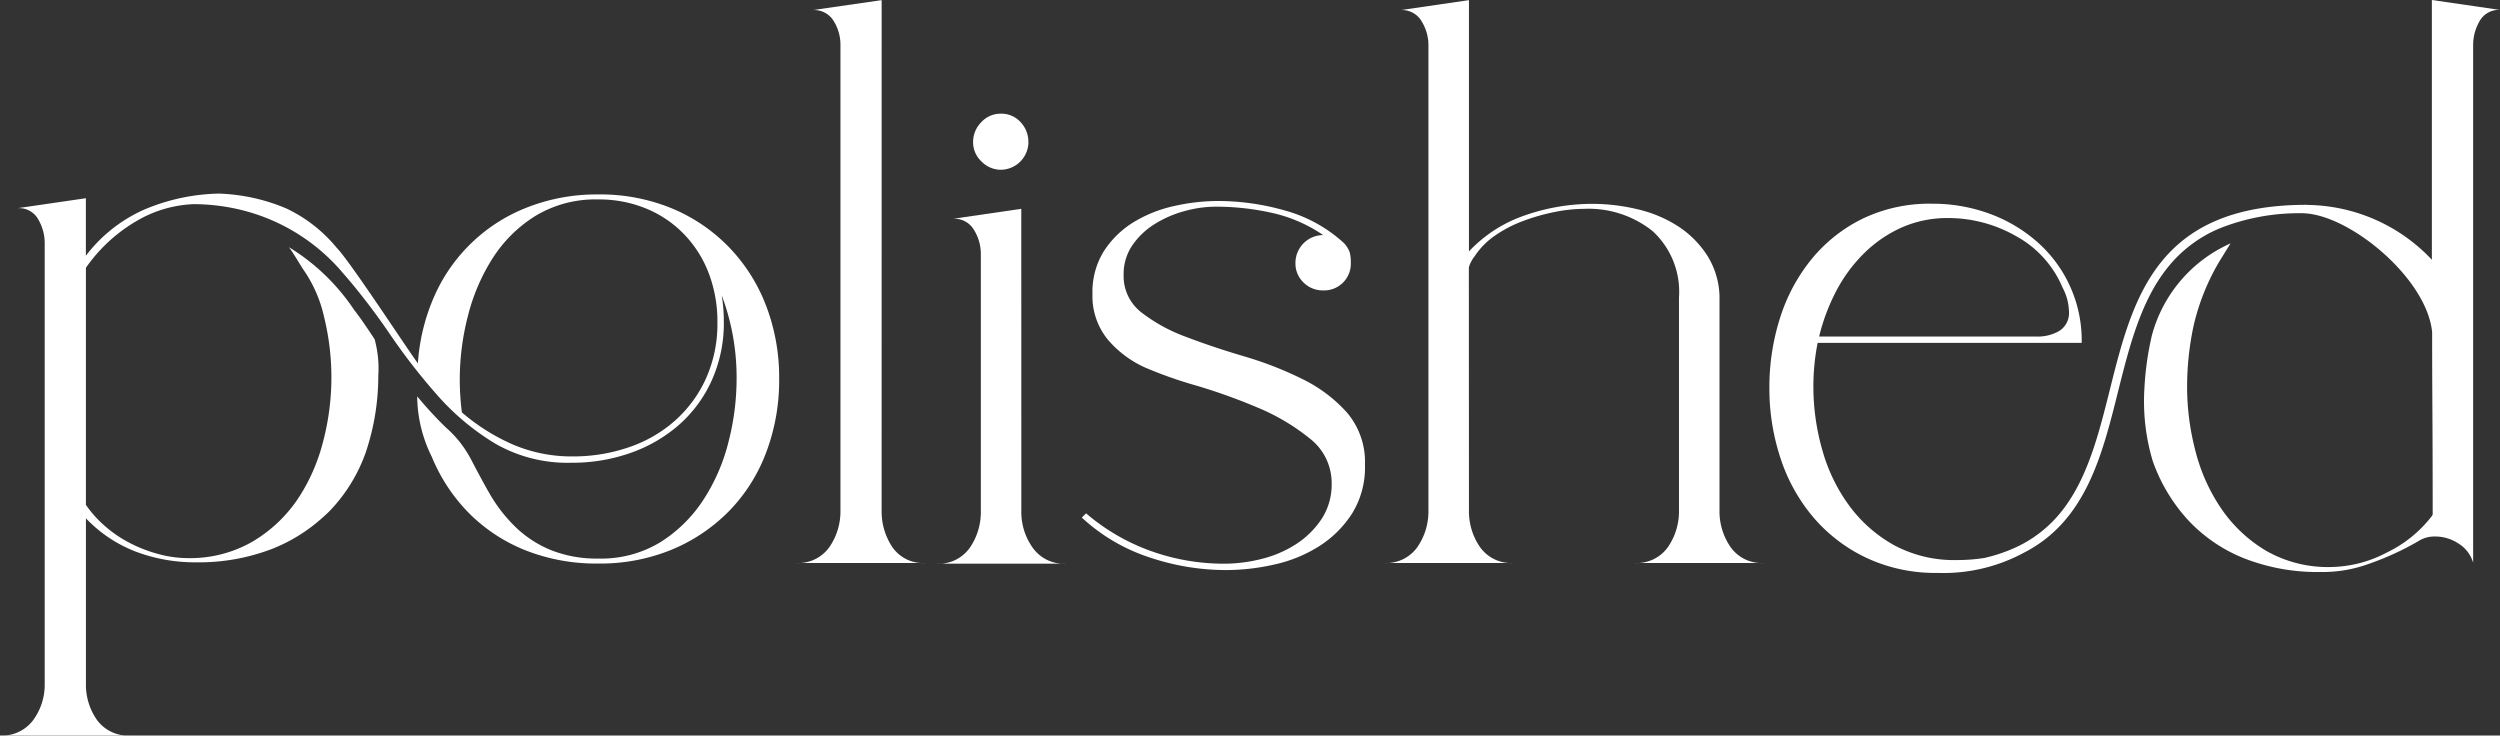 <svg id="type" xmlns="http://www.w3.org/2000/svg" width="196.016" height="57.669" viewBox="0 0 196.016 57.669">
  <rect x="0" y="0" width="196.016" height="57.669" fill="#333333" stroke="none"/>
  <path id="type_CompoundPathItem_" data-name="type &lt;CompoundPathItem&gt;" d="M281.74,40.061a5.045,5.045,0,0,0,.835,2.866,2.919,2.919,0,0,0,2.616,1.252H275.006a2.991,2.991,0,0,0,2.643-1.252,4.93,4.93,0,0,0,.863-2.866V3.555a3.507,3.507,0,0,0-.528-1.864,1.79,1.79,0,0,0-1.642-.863l5.4-.779Z" transform="translate(-212.615 -0.038)" fill="#fff"/>
  <path id="type_CompoundPathItem_2" data-name="type &lt;CompoundPathItem&gt;" d="M330.2,70.459a4.818,4.818,0,0,0,.89,2.866,3,3,0,0,0,2.616,1.252H323.518a2.99,2.99,0,0,0,2.644-1.252,4.929,4.929,0,0,0,.863-2.866v-20.2a3.556,3.556,0,0,0-.529-1.836,1.777,1.777,0,0,0-1.642-.89l5.342-.779Zm.557-28.938a2.185,2.185,0,0,1-2.17,2.17,2.118,2.118,0,0,1-1.5-.64,2.044,2.044,0,0,1-.668-1.53,2.181,2.181,0,0,1,.64-1.558,2.045,2.045,0,0,1,1.53-.668,2.023,2.023,0,0,1,1.558.668A2.237,2.237,0,0,1,330.753,41.522Z" transform="translate(-250.121 -30.381)" fill="#fff"/>
  <path id="type_CompoundPathItem_3" data-name="type &lt;CompoundPathItem&gt;" d="M396.064,90.169a6.848,6.848,0,0,1-1,3.784,8.425,8.425,0,0,1-2.56,2.56A10.933,10.933,0,0,1,389,97.959a17.216,17.216,0,0,1-3.84.445,18.9,18.9,0,0,1-6.01-1,14.356,14.356,0,0,1-5.287-3.116l.334-.334a16.168,16.168,0,0,0,5.064,2.95,16.953,16.953,0,0,0,5.787,1,11.979,11.979,0,0,0,2.866-.362,8.948,8.948,0,0,0,2.7-1.141,6.865,6.865,0,0,0,2.031-1.976,4.907,4.907,0,0,0,.807-2.81,4.4,4.4,0,0,0-1.725-3.534,16.559,16.559,0,0,0-4.09-2.421,45.136,45.136,0,0,0-4.813-1.725,32.9,32.9,0,0,1-3.951-1.391,8.234,8.234,0,0,1-3.005-2.253,5.373,5.373,0,0,1-1.169-3.534,6.025,6.025,0,0,1,.918-3.395,7.337,7.337,0,0,1,2.337-2.254,10.412,10.412,0,0,1,3.172-1.252,15.772,15.772,0,0,1,3.422-.39,19.178,19.178,0,0,1,5.259.751,11.274,11.274,0,0,1,4.591,2.532,2.115,2.115,0,0,1,.473.751,3.156,3.156,0,0,1,.083.807,2.094,2.094,0,0,1-2.17,2.17,2.133,2.133,0,0,1-1.53-.612,2.061,2.061,0,0,1-.64-1.558,2.186,2.186,0,0,1,2.17-2.17,11.469,11.469,0,0,0-3.951-1.725,19.986,19.986,0,0,0-4.508-.5,9.179,9.179,0,0,0-2.365.334,8.714,8.714,0,0,0-2.337,1,5.9,5.9,0,0,0-1.781,1.669,3.991,3.991,0,0,0-.7,2.337,3.589,3.589,0,0,0,1.391,2.949,12.964,12.964,0,0,0,3.506,1.92q2.114.807,4.563,1.53a27.877,27.877,0,0,1,4.563,1.78,11.343,11.343,0,0,1,3.506,2.644A5.978,5.978,0,0,1,396.064,90.169Z" transform="translate(-289.042 -53.707)" fill="#fff"/>
  <path id="type_CompoundPathItem_4" data-name="type &lt;CompoundPathItem&gt;" d="M484.9,40.061a4.926,4.926,0,0,0,.863,2.866,2.99,2.99,0,0,0,2.644,1.252H478.218a2.991,2.991,0,0,0,2.643-1.252,4.93,4.93,0,0,0,.863-2.866V3.555a3.558,3.558,0,0,0-.529-1.837,1.777,1.777,0,0,0-1.642-.89L484.9.049v19.7a10.829,10.829,0,0,1,4.424-2.838,16.076,16.076,0,0,1,5.259-.89,15.315,15.315,0,0,1,3.506.418,10.063,10.063,0,0,1,3.2,1.335,7.686,7.686,0,0,1,2.337,2.365,6.3,6.3,0,0,1,.919,3.45V40.061a4.922,4.922,0,0,0,.863,2.866,2.988,2.988,0,0,0,2.643,1.252H497.863a2.991,2.991,0,0,0,2.643-1.252,4.93,4.93,0,0,0,.862-2.866V23.366a6.457,6.457,0,0,0-2.059-5.2,8.041,8.041,0,0,0-5.4-1.753,11.831,11.831,0,0,0-2.309.25,16.024,16.024,0,0,0-2.449.7,9.89,9.89,0,0,0-2.2,1.141,5.909,5.909,0,0,0-1.614,1.642,1.874,1.874,0,0,0-.278.445,1.338,1.338,0,0,0-.167.445Z" transform="translate(-369.725 -0.038)" fill="#fff"/>
  <path id="type_CompoundPathItem_5" data-name="type &lt;CompoundPathItem&gt;" d="M60.062,75.693A13.593,13.593,0,0,0,57.14,71.1a13.4,13.4,0,0,0-4.48-3.033,14.754,14.754,0,0,0-5.76-1.085,14.936,14.936,0,0,0-5.454.974,13.157,13.157,0,0,0-7.346,6.9,15.571,15.571,0,0,0-1.335,5.37c-.779-1.038-5.349-8.043-6.36-9.054a11.417,11.417,0,0,0-3.952-3.089,14.779,14.779,0,0,0-5.28-1.167A15.711,15.711,0,0,0,11.241,68.2a11.716,11.716,0,0,0-4.508,3.59V67.279l-5.342.779a1.714,1.714,0,0,1,1.614.89,3.7,3.7,0,0,1,.5,1.837v34.558a4.7,4.7,0,0,1-.89,2.838A3.032,3.032,0,0,1,0,109.406H10.24A3.015,3.015,0,0,1,7.6,108.181a4.8,4.8,0,0,1-.863-2.838V92.377a10.711,10.711,0,0,0,3.923,2.616,13.135,13.135,0,0,0,4.7.834,16.01,16.01,0,0,0,5.982-1.057A13.03,13.03,0,0,0,25.087,92.5c.261-.227.521-.456.762-.7a12.745,12.745,0,0,0,2.838-4.619,18.81,18.81,0,0,0,.974-5.982,8.7,8.7,0,0,0-.287-2.859c-.546-.842-1.243-1.856-1.6-2.293a16.44,16.44,0,0,0-5.114-4.926c.369.505.8,1.254,1.113,1.738A10.4,10.4,0,0,1,25.4,76.545a19.818,19.818,0,0,1-.083,9.877A14.714,14.714,0,0,1,23.988,89.8a13.281,13.281,0,0,1-.727,1.188,11.029,11.029,0,0,1-3.534,3.256,9.809,9.809,0,0,1-5.036,1.252,8.825,8.825,0,0,1-2.226-.306,11.055,11.055,0,0,1-2.254-.863,9.648,9.648,0,0,1-1.975-1.336,8.959,8.959,0,0,1-1.5-1.669V72.733a12.486,12.486,0,0,1,3.84-3.589,9.557,9.557,0,0,1,4.586-1.4,15.689,15.689,0,0,1,3.151.32,15.153,15.153,0,0,1,8.473,4.962q.977,1.114,1.905,2.317.95,1.23,1.851,2.552a47.94,47.94,0,0,0,3.784,4.869,19.29,19.29,0,0,0,4.507,3.756,11.362,11.362,0,0,0,5.955,1.5,13.719,13.719,0,0,0,4.674-.779,11.579,11.579,0,0,0,3.784-2.2,10.262,10.262,0,0,0,2.56-3.478,10.928,10.928,0,0,0,.946-4.619,12.5,12.5,0,0,0-.167-2.059,18.256,18.256,0,0,1,1.169,6.567,19.928,19.928,0,0,1-.64,4.953,14.9,14.9,0,0,1-1.975,4.536,11.01,11.01,0,0,1-3.367,3.311,8.944,8.944,0,0,1-4.87,1.28,9.682,9.682,0,0,1-3.645-.64,8.714,8.714,0,0,1-2.783-1.781,12,12,0,0,1-2.087-2.671c-.593-1.02-1.46-2.694-1.46-2.694a8.651,8.651,0,0,0-1.99-2.512,30.655,30.655,0,0,1-2.226-2.421,10.8,10.8,0,0,0,1.141,4.733A13.724,13.724,0,0,0,36.8,92a13.077,13.077,0,0,0,4.424,2.894A15.092,15.092,0,0,0,46.9,95.922a14.758,14.758,0,0,0,5.76-1.085,13.594,13.594,0,0,0,4.48-3.005,13.228,13.228,0,0,0,2.922-4.591,15.947,15.947,0,0,0,1.029-5.787A15.731,15.731,0,0,0,60.062,75.693Zm-4.7,5.7a9.848,9.848,0,0,1-2.421,3.311A10.554,10.554,0,0,1,49.322,86.8a13.4,13.4,0,0,1-4.424.723,11.671,11.671,0,0,1-4.647-.918,15.792,15.792,0,0,1-4.035-2.532,20.226,20.226,0,0,1-.167-2.616,19.975,19.975,0,0,1,.64-4.953,15.338,15.338,0,0,1,1.947-4.535A10.643,10.643,0,0,1,42,68.654a9.091,9.091,0,0,1,4.9-1.28,9.7,9.7,0,0,1,3.784.723,8.772,8.772,0,0,1,2.977,2.031,9.016,9.016,0,0,1,1.92,3.061A10.63,10.63,0,0,1,56.25,77,10.449,10.449,0,0,1,55.359,81.4Z" transform="translate(0 -51.737)" fill="#fff"/>
  <path id="type_CompoundPathItem_6" data-name="type &lt;CompoundPathItem&gt;" d="M663.456,0V20.367a13.606,13.606,0,0,0-9.824-4.3v-.007c-11.8,0-13.641,7.366-15.423,14.49-.847,3.387-1.723,6.889-3.7,9.433a9.814,9.814,0,0,1-3.913,3.039,12.558,12.558,0,0,1-2.229.726,13.709,13.709,0,0,1-2.158.163,9.918,9.918,0,0,1-4.925-1.169,10.986,10.986,0,0,1-3.506-3.089,13.457,13.457,0,0,1-2.115-4.368,18.014,18.014,0,0,1-.7-4.953,17.547,17.547,0,0,1,.334-3.45H636a10.28,10.28,0,0,0-3.506-7.93,11.746,11.746,0,0,0-3.729-2.2,12.946,12.946,0,0,0-4.507-.779,12.09,12.09,0,0,0-5.426,1.169,11.958,11.958,0,0,0-4.007,3.172,13.852,13.852,0,0,0-2.477,4.619,17.829,17.829,0,0,0-.835,5.453,17.394,17.394,0,0,0,.89,5.593A13.7,13.7,0,0,0,615,40.607a12.463,12.463,0,0,0,4.146,3.144,12.762,12.762,0,0,0,5.565,1.169,13.275,13.275,0,0,0,6.8-1.606c4.805-2.477,6.087-7.6,7.337-12.6.866-3.46,1.76-7.039,3.829-9.659a10.266,10.266,0,0,1,4.109-3.137,16.828,16.828,0,0,1,6.467-1.2v0c3.64,0,9.8,5.053,10.224,9.318,0,1.7.005,3.4.015,5.094q.029,4.591.028,9.21l-.056.111a9.808,9.808,0,0,1-3.534,2.866,9.65,9.65,0,0,1-4.368,1.141,9.77,9.77,0,0,1-5.064-1.252,11.116,11.116,0,0,1-3.506-3.255,14.244,14.244,0,0,1-2.059-4.535,19.876,19.876,0,0,1-.668-5.092,22.782,22.782,0,0,1,.528-4.869,17.789,17.789,0,0,1,1.977-4.918l.9-1.453a11,11,0,0,0-6.167,7.218,23.408,23.408,0,0,0-.583,4.107,16.309,16.309,0,0,0,.648,5.731,13.44,13.44,0,0,0,2.782,4.647,12.149,12.149,0,0,0,4.424,3.005,15.794,15.794,0,0,0,5.954,1.057,10.584,10.584,0,0,0,3.831-.655,22.242,22.242,0,0,0,3.793-1.738,2.372,2.372,0,0,1,1.391-.39,3.287,3.287,0,0,1,1.808.556,2.622,2.622,0,0,1,1.141,1.5V29.585c0-.016,0-.848,0-.864l0-3.957V3.506a3.707,3.707,0,0,1,.5-1.837A1.715,1.715,0,0,1,668.8.779ZM616.72,22.883a11.9,11.9,0,0,1,2.17-2.977,9.952,9.952,0,0,1,2.977-2.059,8.846,8.846,0,0,1,3.673-.751,10.72,10.72,0,0,1,5.315,1.419,8.209,8.209,0,0,1,3.645,4.035,4.156,4.156,0,0,1,.5,1.836,1.66,1.66,0,0,1-.751,1.558,3.369,3.369,0,0,1-1.753.445H615.413A15.6,15.6,0,0,1,616.72,22.883Z" transform="translate(-472.782)" fill="#fff"/>
</svg>
